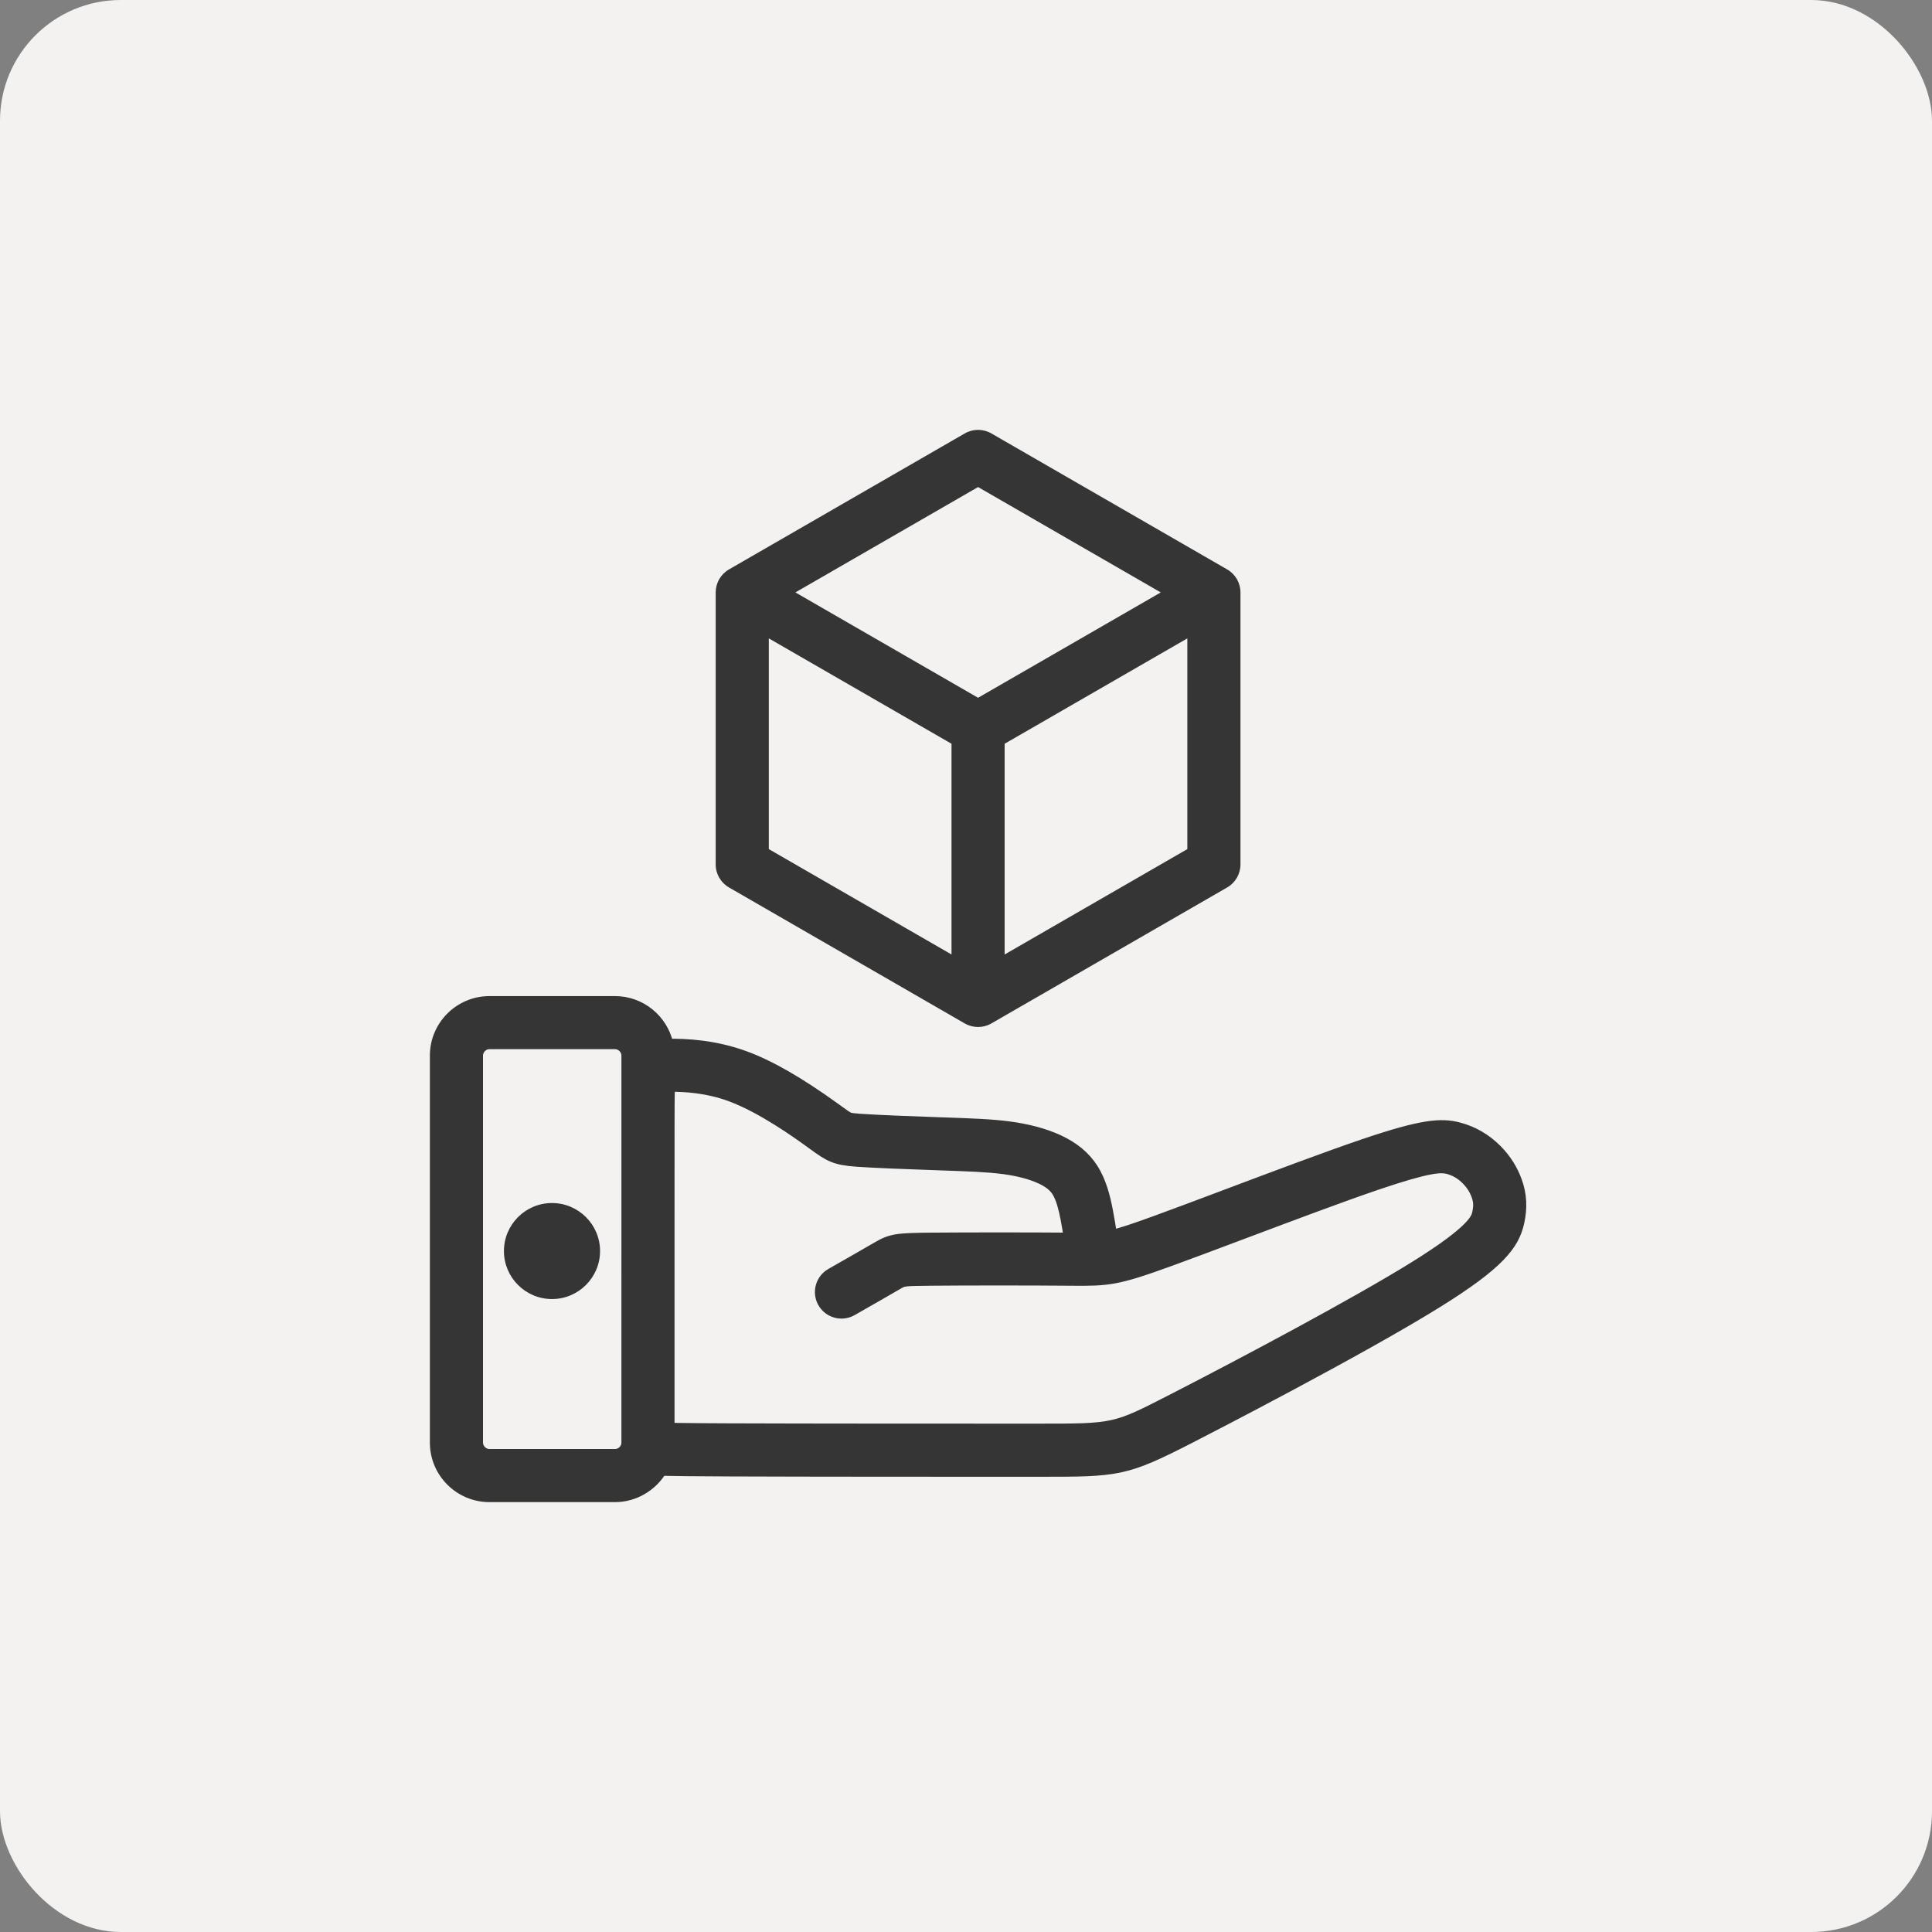 <svg width="80" height="80" viewBox="0 0 80 80" fill="none" xmlns="http://www.w3.org/2000/svg">
<rect x="0" y="0" width="80" height="80" fill="#808080" stroke="none"/>
<rect width="80" height="80" rx="5" fill="#F4F2F0"/>
<mask id="path-2-outside-1_1177_5902" maskUnits="userSpaceOnUse" x="17" y="17" width="47" height="46" fill="black">
<rect fill="white" x="17" y="17" width="47" height="46"/>
<path d="M30.285 36.573L40.05 42.205C40.189 42.285 40.345 42.326 40.5 42.326C40.655 42.326 40.811 42.285 40.95 42.205L50.715 36.573C50.994 36.413 51.165 36.116 51.165 35.795V24.531C51.165 24.21 50.994 23.913 50.715 23.752L40.95 18.12C40.671 17.96 40.329 17.96 40.05 18.12L30.285 23.752C30.006 23.913 29.835 24.21 29.835 24.531V35.795C29.835 36.116 30.007 36.413 30.285 36.573ZM31.635 26.088L39.6 30.682V39.87L31.635 35.276V26.088ZM41.4 39.87V30.682L49.365 26.088V35.276L41.4 39.87ZM40.5 19.937L48.465 24.531L40.5 29.125L32.535 24.531L40.5 19.937ZM62.83 48.925C62.654 48.427 62.372 47.979 61.991 47.595C61.541 47.142 61.008 46.832 60.408 46.675C59.673 46.483 58.895 46.537 56.458 47.364C54.956 47.874 52.744 48.707 50.792 49.441C49.667 49.865 48.604 50.264 47.815 50.551C46.973 50.856 46.463 51.029 46.049 51.127C46.004 50.816 45.947 50.452 45.88 50.113C45.771 49.555 45.612 48.912 45.266 48.374C44.939 47.866 44.466 47.476 43.818 47.179C43.253 46.922 42.567 46.738 41.781 46.634C41.044 46.537 40.224 46.508 39.088 46.469L38.983 46.466C38.149 46.437 36.416 46.376 35.617 46.319C35.394 46.304 35.232 46.287 35.163 46.259C35.084 46.227 34.925 46.112 34.704 45.952L34.569 45.854C33.115 44.806 31.909 44.111 30.878 43.729C29.575 43.246 28.381 43.206 27.676 43.212C27.448 42.202 26.543 41.446 25.464 41.446H20.268C19.017 41.446 18 42.462 18 43.711V59.735C18 60.984 19.017 62 20.268 62H25.464C26.267 62 26.995 61.565 27.399 60.909C27.902 60.922 28.775 60.93 30.187 60.936C33.413 60.95 39.644 60.95 42.992 60.95C46.31 60.95 46.581 60.95 49.322 59.543C50.029 59.181 56.315 55.946 59.51 53.962C62.099 52.355 62.703 51.556 62.911 50.643C63.052 50.026 63.026 49.48 62.83 48.925ZM25.931 59.734C25.931 59.758 25.929 59.783 25.926 59.807C25.926 59.807 25.926 59.808 25.925 59.809C25.889 60.033 25.691 60.201 25.464 60.201H20.268C20.014 60.201 19.8 59.987 19.8 59.734V43.71C19.8 43.457 20.014 43.243 20.268 43.243H25.464C25.718 43.243 25.932 43.457 25.932 43.71L25.931 59.734ZM61.156 50.241C61.114 50.426 61.002 50.918 58.56 52.434C56.179 53.912 51.653 56.325 48.5 57.943C46.146 59.15 46.146 59.15 42.992 59.15C39.645 59.15 33.416 59.15 30.195 59.137C29.652 59.135 28.495 59.13 27.732 59.116V50.417C27.732 49.009 27.732 47.697 27.732 46.737C27.732 46.012 27.732 45.391 27.749 45.008C28.355 45.007 29.27 45.05 30.252 45.414C31.554 45.896 33.03 46.961 33.515 47.311L33.647 47.407C34.343 47.911 34.564 48.046 35.488 48.112C36.219 48.165 37.569 48.215 38.92 48.262L39.025 48.266C40.111 48.304 40.895 48.331 41.544 48.417C42.154 48.497 42.666 48.631 43.068 48.815C43.402 48.967 43.613 49.131 43.751 49.346C43.934 49.63 44.041 50.09 44.113 50.458C44.163 50.712 44.208 50.989 44.246 51.241C42.733 51.228 39.971 51.228 38.558 51.241C37.138 51.255 36.895 51.28 36.306 51.625L36.29 51.634C35.905 51.86 35.143 52.294 34.407 52.715L34.397 52.72C33.966 52.967 33.815 53.516 34.062 53.947C34.308 54.379 34.859 54.528 35.29 54.282L35.3 54.276C36.04 53.853 36.806 53.416 37.2 53.185L37.217 53.176C37.419 53.057 37.431 53.05 38.575 53.039C39.983 53.025 42.734 53.025 44.237 53.039L44.368 53.04C45.89 53.054 46.246 53.032 48.428 52.24C49.228 51.95 50.295 51.548 51.425 51.124C53.364 50.394 55.562 49.567 57.036 49.066C59.208 48.329 59.679 48.343 59.95 48.414C60.235 48.488 60.491 48.639 60.711 48.86C60.904 49.054 61.045 49.277 61.132 49.522C61.203 49.722 61.231 49.912 61.156 50.241ZM22.857 50.015C21.87 50.015 21.067 50.817 21.067 51.803C21.067 52.789 21.87 53.591 22.857 53.591C23.844 53.591 24.647 52.788 24.647 51.803C24.647 50.817 23.844 50.015 22.857 50.015ZM22.857 51.81H22.849V51.795C22.85 51.794 22.854 51.793 22.857 51.793V51.81Z"/>
</mask>
<path d="M30.285 36.573L40.05 42.205C40.189 42.285 40.345 42.326 40.5 42.326C40.655 42.326 40.811 42.285 40.95 42.205L50.715 36.573C50.994 36.413 51.165 36.116 51.165 35.795V24.531C51.165 24.21 50.994 23.913 50.715 23.752L40.95 18.12C40.671 17.96 40.329 17.96 40.05 18.12L30.285 23.752C30.006 23.913 29.835 24.21 29.835 24.531V35.795C29.835 36.116 30.007 36.413 30.285 36.573ZM31.635 26.088L39.6 30.682V39.87L31.635 35.276V26.088ZM41.4 39.87V30.682L49.365 26.088V35.276L41.4 39.87ZM40.5 19.937L48.465 24.531L40.5 29.125L32.535 24.531L40.5 19.937ZM62.83 48.925C62.654 48.427 62.372 47.979 61.991 47.595C61.541 47.142 61.008 46.832 60.408 46.675C59.673 46.483 58.895 46.537 56.458 47.364C54.956 47.874 52.744 48.707 50.792 49.441C49.667 49.865 48.604 50.264 47.815 50.551C46.973 50.856 46.463 51.029 46.049 51.127C46.004 50.816 45.947 50.452 45.88 50.113C45.771 49.555 45.612 48.912 45.266 48.374C44.939 47.866 44.466 47.476 43.818 47.179C43.253 46.922 42.567 46.738 41.781 46.634C41.044 46.537 40.224 46.508 39.088 46.469L38.983 46.466C38.149 46.437 36.416 46.376 35.617 46.319C35.394 46.304 35.232 46.287 35.163 46.259C35.084 46.227 34.925 46.112 34.704 45.952L34.569 45.854C33.115 44.806 31.909 44.111 30.878 43.729C29.575 43.246 28.381 43.206 27.676 43.212C27.448 42.202 26.543 41.446 25.464 41.446H20.268C19.017 41.446 18 42.462 18 43.711V59.735C18 60.984 19.017 62 20.268 62H25.464C26.267 62 26.995 61.565 27.399 60.909C27.902 60.922 28.775 60.93 30.187 60.936C33.413 60.95 39.644 60.95 42.992 60.95C46.31 60.95 46.581 60.95 49.322 59.543C50.029 59.181 56.315 55.946 59.51 53.962C62.099 52.355 62.703 51.556 62.911 50.643C63.052 50.026 63.026 49.48 62.83 48.925ZM25.931 59.734C25.931 59.758 25.929 59.783 25.926 59.807C25.926 59.807 25.926 59.808 25.925 59.809C25.889 60.033 25.691 60.201 25.464 60.201H20.268C20.014 60.201 19.8 59.987 19.8 59.734V43.71C19.8 43.457 20.014 43.243 20.268 43.243H25.464C25.718 43.243 25.932 43.457 25.932 43.71L25.931 59.734ZM61.156 50.241C61.114 50.426 61.002 50.918 58.56 52.434C56.179 53.912 51.653 56.325 48.5 57.943C46.146 59.15 46.146 59.15 42.992 59.15C39.645 59.15 33.416 59.15 30.195 59.137C29.652 59.135 28.495 59.13 27.732 59.116V50.417C27.732 49.009 27.732 47.697 27.732 46.737C27.732 46.012 27.732 45.391 27.749 45.008C28.355 45.007 29.27 45.05 30.252 45.414C31.554 45.896 33.03 46.961 33.515 47.311L33.647 47.407C34.343 47.911 34.564 48.046 35.488 48.112C36.219 48.165 37.569 48.215 38.92 48.262L39.025 48.266C40.111 48.304 40.895 48.331 41.544 48.417C42.154 48.497 42.666 48.631 43.068 48.815C43.402 48.967 43.613 49.131 43.751 49.346C43.934 49.63 44.041 50.09 44.113 50.458C44.163 50.712 44.208 50.989 44.246 51.241C42.733 51.228 39.971 51.228 38.558 51.241C37.138 51.255 36.895 51.28 36.306 51.625L36.29 51.634C35.905 51.86 35.143 52.294 34.407 52.715L34.397 52.72C33.966 52.967 33.815 53.516 34.062 53.947C34.308 54.379 34.859 54.528 35.29 54.282L35.3 54.276C36.04 53.853 36.806 53.416 37.2 53.185L37.217 53.176C37.419 53.057 37.431 53.05 38.575 53.039C39.983 53.025 42.734 53.025 44.237 53.039L44.368 53.04C45.89 53.054 46.246 53.032 48.428 52.24C49.228 51.95 50.295 51.548 51.425 51.124C53.364 50.394 55.562 49.567 57.036 49.066C59.208 48.329 59.679 48.343 59.95 48.414C60.235 48.488 60.491 48.639 60.711 48.86C60.904 49.054 61.045 49.277 61.132 49.522C61.203 49.722 61.231 49.912 61.156 50.241ZM22.857 50.015C21.87 50.015 21.067 50.817 21.067 51.803C21.067 52.789 21.87 53.591 22.857 53.591C23.844 53.591 24.647 52.788 24.647 51.803C24.647 50.817 23.844 50.015 22.857 50.015ZM22.857 51.81H22.849V51.795C22.85 51.794 22.854 51.793 22.857 51.793V51.81Z" fill="#353535"/>
<path d="M22.864 51.81H22.964V51.795H22.864H22.764V51.81H22.864ZM30.285 36.573L30.185 36.747L30.185 36.747L30.285 36.573ZM40.05 42.205L39.95 42.379L39.95 42.379L40.05 42.205ZM40.95 42.205L41.05 42.379L41.05 42.379L40.95 42.205ZM50.715 36.573L50.615 36.4L50.615 36.4L50.715 36.573ZM50.715 23.752L50.615 23.926L50.615 23.926L50.715 23.752ZM40.95 18.12L41.05 17.947L41.05 17.947L40.95 18.12ZM40.05 18.12L39.95 17.947L39.95 17.947L40.05 18.12ZM30.285 23.752L30.385 23.926L30.385 23.926L30.285 23.752ZM31.635 26.088L31.735 25.915L31.435 25.742V26.088H31.635ZM39.6 30.682H39.8V30.567L39.7 30.509L39.6 30.682ZM39.6 39.87L39.5 40.043L39.8 40.216V39.87H39.6ZM31.635 35.276H31.435V35.391L31.535 35.449L31.635 35.276ZM41.4 39.87H41.2V40.216L41.5 40.043L41.4 39.87ZM41.4 30.682L41.3 30.509L41.2 30.567V30.682H41.4ZM49.365 26.088H49.565V25.742L49.265 25.915L49.365 26.088ZM49.365 35.276L49.465 35.449L49.565 35.391V35.276H49.365ZM40.5 19.937L40.6 19.764L40.5 19.706L40.4 19.764L40.5 19.937ZM48.465 24.531L48.565 24.704L48.866 24.531L48.565 24.358L48.465 24.531ZM40.5 29.125L40.4 29.298L40.5 29.356L40.6 29.298L40.5 29.125ZM32.535 24.531L32.435 24.357L32.135 24.531L32.435 24.704L32.535 24.531ZM62.83 48.925L63.019 48.858L63.019 48.858L62.83 48.925ZM61.991 47.595L61.849 47.736L61.849 47.736L61.991 47.595ZM60.408 46.675L60.357 46.869L60.357 46.869L60.408 46.675ZM56.458 47.364L56.522 47.554L56.523 47.554L56.458 47.364ZM50.792 49.441L50.721 49.254L50.721 49.254L50.792 49.441ZM47.815 50.551L47.883 50.739L47.883 50.739L47.815 50.551ZM46.049 51.127L45.852 51.156L45.883 51.371L46.095 51.321L46.049 51.127ZM45.88 50.113L45.684 50.152L45.684 50.152L45.88 50.113ZM45.266 48.374L45.098 48.482L45.098 48.482L45.266 48.374ZM43.818 47.179L43.901 46.998L43.901 46.998L43.818 47.179ZM41.781 46.634L41.754 46.833L41.755 46.833L41.781 46.634ZM39.088 46.469L39.095 46.269L39.095 46.269L39.088 46.469ZM38.983 46.466L38.976 46.666L38.976 46.666L38.983 46.466ZM35.617 46.319L35.631 46.12L35.63 46.12L35.617 46.319ZM35.163 46.259L35.088 46.445L35.089 46.445L35.163 46.259ZM34.704 45.952L34.822 45.79L34.821 45.789L34.704 45.952ZM34.569 45.854L34.452 46.016L34.452 46.016L34.569 45.854ZM30.878 43.729L30.808 43.917L30.809 43.917L30.878 43.729ZM27.676 43.212L27.481 43.256L27.517 43.413L27.678 43.412L27.676 43.212ZM27.399 60.909L27.405 60.709L27.289 60.706L27.229 60.804L27.399 60.909ZM30.187 60.936L30.186 61.136H30.186L30.187 60.936ZM49.322 59.543L49.414 59.721L49.414 59.721L49.322 59.543ZM59.51 53.962L59.615 54.132L59.615 54.132L59.51 53.962ZM62.911 50.643L63.106 50.687L63.107 50.687L62.911 50.643ZM25.931 59.734L25.731 59.734V59.734H25.931ZM25.926 59.807L25.728 59.777L25.726 59.792V59.807H25.926ZM25.925 59.809L25.747 59.719L25.733 59.746L25.728 59.777L25.925 59.809ZM25.932 43.71L26.132 43.71V43.71H25.932ZM61.156 50.241L61.351 50.286L61.351 50.286L61.156 50.241ZM58.56 52.434L58.665 52.604L58.665 52.604L58.56 52.434ZM48.5 57.943L48.591 58.121L48.591 58.121L48.5 57.943ZM30.195 59.137L30.195 58.937L30.195 58.937L30.195 59.137ZM27.732 59.116H27.532V59.312L27.728 59.316L27.732 59.116ZM27.732 50.417L27.532 50.417V50.417H27.732ZM27.749 45.008L27.749 44.808L27.558 44.809L27.549 44.999L27.749 45.008ZM30.252 45.414L30.183 45.602L30.183 45.602L30.252 45.414ZM33.515 47.311L33.632 47.149L33.632 47.149L33.515 47.311ZM33.647 47.407L33.764 47.245L33.764 47.245L33.647 47.407ZM35.488 48.112L35.502 47.913L35.502 47.913L35.488 48.112ZM38.92 48.262L38.913 48.462L38.913 48.462L38.92 48.262ZM39.025 48.266L39.032 48.066L39.032 48.066L39.025 48.266ZM41.544 48.417L41.518 48.615L41.518 48.615L41.544 48.417ZM43.068 48.815L43.151 48.633L43.151 48.633L43.068 48.815ZM43.751 49.346L43.583 49.454L43.583 49.454L43.751 49.346ZM44.113 50.458L43.916 50.497L43.916 50.497L44.113 50.458ZM44.246 51.241L44.244 51.441L44.479 51.444L44.444 51.211L44.246 51.241ZM38.558 51.241L38.56 51.441H38.56L38.558 51.241ZM36.306 51.625L36.406 51.798L36.407 51.798L36.306 51.625ZM36.29 51.634L36.19 51.461L36.189 51.462L36.29 51.634ZM34.407 52.715L34.307 52.541L34.306 52.542L34.407 52.715ZM34.397 52.72L34.496 52.894L34.497 52.894L34.397 52.72ZM35.29 54.282L35.389 54.456L35.39 54.455L35.29 54.282ZM35.3 54.276L35.2 54.103L35.199 54.103L35.3 54.276ZM37.2 53.185L37.301 53.358L37.302 53.358L37.2 53.185ZM37.217 53.176L37.115 53.003L37.114 53.004L37.217 53.176ZM38.575 53.039L38.573 52.839H38.573L38.575 53.039ZM44.237 53.039L44.235 53.239L44.235 53.239L44.237 53.039ZM44.368 53.04L44.37 52.84L44.369 52.84L44.368 53.04ZM48.428 52.24L48.36 52.052L48.36 52.052L48.428 52.24ZM51.425 51.124L51.495 51.311L51.495 51.311L51.425 51.124ZM57.036 49.066L56.972 48.877L56.972 48.877L57.036 49.066ZM59.95 48.414L59.9 48.607L59.9 48.607L59.95 48.414ZM60.711 48.86L60.853 48.719L60.853 48.719L60.711 48.86ZM61.132 49.522L60.943 49.589L60.943 49.589L61.132 49.522ZM22.857 51.81V52.01H23.057V51.81H22.857ZM22.849 51.81H22.649V52.01H22.849V51.81ZM22.849 51.795L22.708 51.654L22.649 51.712V51.795H22.849ZM22.857 51.793H23.057V51.593H22.857V51.793ZM30.285 36.573L30.185 36.747L39.95 42.379L40.05 42.205L40.15 42.032L30.385 36.4L30.285 36.573ZM40.05 42.205L39.95 42.379C40.12 42.477 40.31 42.526 40.5 42.526V42.326V42.126C40.379 42.126 40.258 42.094 40.15 42.032L40.05 42.205ZM40.5 42.326V42.526C40.69 42.526 40.88 42.477 41.05 42.379L40.95 42.205L40.85 42.032C40.742 42.094 40.621 42.126 40.5 42.126V42.326ZM40.95 42.205L41.05 42.379L50.815 36.747L50.715 36.573L50.615 36.4L40.85 42.032L40.95 42.205ZM50.715 36.573L50.815 36.747C51.156 36.55 51.365 36.187 51.365 35.795H51.165H50.965C50.965 36.044 50.832 36.275 50.615 36.4L50.715 36.573ZM51.165 35.795H51.365V24.531H51.165H50.965V35.795H51.165ZM51.165 24.531H51.365C51.365 24.139 51.156 23.776 50.815 23.579L50.715 23.752L50.615 23.926C50.832 24.051 50.965 24.282 50.965 24.531H51.165ZM50.715 23.752L50.815 23.579L41.05 17.947L40.95 18.12L40.85 18.294L50.615 23.926L50.715 23.752ZM40.95 18.12L41.05 17.947C40.709 17.751 40.291 17.751 39.95 17.947L40.05 18.12L40.15 18.294C40.367 18.169 40.633 18.169 40.85 18.294L40.95 18.12ZM40.05 18.12L39.95 17.947L30.185 23.579L30.285 23.752L30.385 23.926L40.15 18.294L40.05 18.12ZM30.285 23.752L30.185 23.579C29.844 23.776 29.635 24.139 29.635 24.531H29.835H30.035C30.035 24.282 30.168 24.051 30.385 23.926L30.285 23.752ZM29.835 24.531H29.635V35.795H29.835H30.035V24.531H29.835ZM29.835 35.795H29.635C29.635 36.188 29.845 36.55 30.185 36.747L30.285 36.573L30.385 36.4C30.168 36.275 30.035 36.044 30.035 35.795H29.835ZM31.635 26.088L31.535 26.261L39.5 30.855L39.6 30.682L39.7 30.509L31.735 25.915L31.635 26.088ZM39.6 30.682H39.4V39.87H39.6H39.8V30.682H39.6ZM39.6 39.87L39.7 39.696L31.735 35.102L31.635 35.276L31.535 35.449L39.5 40.043L39.6 39.87ZM31.635 35.276H31.835V26.088H31.635H31.435V35.276H31.635ZM41.4 39.87H41.6V30.682H41.4H41.2V39.87H41.4ZM41.4 30.682L41.5 30.855L49.465 26.261L49.365 26.088L49.265 25.915L41.3 30.509L41.4 30.682ZM49.365 26.088H49.165V35.276H49.365H49.565V26.088H49.365ZM49.365 35.276L49.265 35.102L41.3 39.696L41.4 39.87L41.5 40.043L49.465 35.449L49.365 35.276ZM40.5 19.937L40.4 20.11L48.365 24.704L48.465 24.531L48.565 24.358L40.6 19.764L40.5 19.937ZM48.465 24.531L48.365 24.358L40.4 28.951L40.5 29.125L40.6 29.298L48.565 24.704L48.465 24.531ZM40.5 29.125L40.6 28.951L32.635 24.357L32.535 24.531L32.435 24.704L40.4 29.298L40.5 29.125ZM32.535 24.531L32.635 24.704L40.6 20.11L40.5 19.937L40.4 19.764L32.435 24.357L32.535 24.531ZM62.83 48.925L63.019 48.858C62.833 48.332 62.535 47.859 62.133 47.454L61.991 47.595L61.849 47.736C62.21 48.1 62.476 48.522 62.642 48.991L62.83 48.925ZM61.991 47.595L62.133 47.454C61.658 46.976 61.094 46.648 60.459 46.482L60.408 46.675L60.357 46.869C60.922 47.016 61.423 47.307 61.849 47.736L61.991 47.595ZM60.408 46.675L60.459 46.482C59.66 46.273 58.83 46.348 56.394 47.175L56.458 47.364L56.523 47.554C58.96 46.726 59.686 46.693 60.357 46.869L60.408 46.675ZM56.458 47.364L56.394 47.175C54.888 47.686 52.672 48.52 50.721 49.254L50.792 49.441L50.862 49.628C52.815 48.894 55.024 48.062 56.522 47.554L56.458 47.364ZM50.792 49.441L50.721 49.254C49.596 49.678 48.535 50.077 47.747 50.363L47.815 50.551L47.883 50.739C48.674 50.452 49.738 50.052 50.862 49.628L50.792 49.441ZM47.815 50.551L47.747 50.363C46.903 50.669 46.404 50.838 46.004 50.932L46.049 51.127L46.095 51.321C46.522 51.221 47.042 51.044 47.883 50.739L47.815 50.551ZM46.049 51.127L46.247 51.098C46.202 50.786 46.144 50.418 46.076 50.075L45.88 50.113L45.684 50.152C45.749 50.486 45.806 50.847 45.852 51.156L46.049 51.127ZM45.88 50.113L46.076 50.075C45.966 49.514 45.803 48.838 45.434 48.265L45.266 48.374L45.098 48.482C45.422 48.986 45.575 49.596 45.684 50.152L45.88 50.113ZM45.266 48.374L45.434 48.265C45.083 47.72 44.577 47.307 43.901 46.998L43.818 47.179L43.734 47.361C44.354 47.645 44.795 48.012 45.098 48.482L45.266 48.374ZM43.818 47.179L43.901 46.998C43.313 46.73 42.608 46.542 41.807 46.436L41.781 46.634L41.755 46.833C42.526 46.934 43.192 47.114 43.734 47.361L43.818 47.179ZM41.781 46.634L41.807 46.436C41.059 46.337 40.228 46.309 39.095 46.269L39.088 46.469L39.081 46.669C40.22 46.709 41.03 46.737 41.754 46.833L41.781 46.634ZM39.088 46.469L39.095 46.269L38.989 46.266L38.983 46.466L38.976 46.666L39.081 46.669L39.088 46.469ZM38.983 46.466L38.99 46.266C38.154 46.236 36.425 46.176 35.631 46.12L35.617 46.319L35.602 46.519C36.406 46.576 38.144 46.636 38.976 46.666L38.983 46.466ZM35.617 46.319L35.63 46.12C35.52 46.112 35.428 46.104 35.357 46.095C35.321 46.091 35.293 46.086 35.271 46.082C35.261 46.08 35.252 46.078 35.246 46.076C35.24 46.075 35.238 46.074 35.238 46.074L35.163 46.259L35.089 46.445C35.15 46.469 35.231 46.483 35.307 46.492C35.39 46.502 35.49 46.511 35.602 46.519L35.617 46.319ZM35.163 46.259L35.239 46.074C35.222 46.067 35.179 46.043 35.099 45.988C35.025 45.938 34.933 45.87 34.822 45.79L34.704 45.952L34.587 46.114C34.696 46.193 34.794 46.264 34.874 46.319C34.949 46.37 35.026 46.419 35.088 46.445L35.163 46.259ZM34.704 45.952L34.821 45.789L34.686 45.692L34.569 45.854L34.452 46.016L34.587 46.114L34.704 45.952ZM34.569 45.854L34.686 45.692C33.226 44.639 32.002 43.932 30.948 43.542L30.878 43.729L30.809 43.917C31.815 44.289 33.005 44.973 34.452 46.016L34.569 45.854ZM30.878 43.729L30.948 43.542C29.611 43.047 28.389 43.006 27.674 43.012L27.676 43.212L27.678 43.412C28.372 43.406 29.539 43.446 30.808 43.917L30.878 43.729ZM27.676 43.212L27.871 43.168C27.623 42.069 26.638 41.246 25.464 41.246V41.446V41.646C26.447 41.646 27.273 42.335 27.481 43.256L27.676 43.212ZM25.464 41.446V41.246H20.268V41.446V41.646H25.464V41.446ZM20.268 41.446V41.246C18.907 41.246 17.8 42.351 17.8 43.711H18H18.2C18.2 42.572 19.128 41.646 20.268 41.646V41.446ZM18 43.711H17.8V59.735H18H18.2V43.711H18ZM18 59.735H17.8C17.8 61.094 18.907 62.2 20.268 62.2V62V61.8C19.128 61.8 18.2 60.873 18.2 59.735H18ZM20.268 62V62.2H25.464V62V61.8H20.268V62ZM25.464 62V62.2C26.339 62.2 27.131 61.726 27.57 61.014L27.399 60.909L27.229 60.804C26.86 61.404 26.194 61.8 25.464 61.8V62ZM27.399 60.909L27.394 61.109C27.9 61.122 28.774 61.13 30.186 61.136L30.187 60.936L30.188 60.736C28.775 60.73 27.905 60.722 27.405 60.709L27.399 60.909ZM30.187 60.936L30.186 61.136C33.413 61.15 39.644 61.15 42.992 61.15V60.95V60.75C39.644 60.75 33.413 60.75 30.188 60.736L30.187 60.936ZM42.992 60.95V61.15C44.642 61.15 45.564 61.151 46.415 60.97C47.27 60.788 48.046 60.423 49.414 59.721L49.322 59.543L49.231 59.365C47.858 60.07 47.127 60.409 46.332 60.578C45.532 60.749 44.659 60.75 42.992 60.75V60.95ZM49.322 59.543L49.414 59.721C50.117 59.36 56.412 56.121 59.615 54.132L59.51 53.962L59.404 53.792C56.217 55.771 49.94 59.002 49.231 59.365L49.322 59.543ZM59.51 53.962L59.615 54.132C62.206 52.524 62.878 51.687 63.106 50.687L62.911 50.643L62.717 50.598C62.528 51.424 61.992 52.186 59.404 53.792L59.51 53.962ZM62.911 50.643L63.107 50.687C63.254 50.036 63.228 49.452 63.019 48.858L62.83 48.925L62.642 48.991C62.824 49.509 62.849 50.015 62.717 50.599L62.911 50.643ZM25.931 59.734H25.731C25.731 59.748 25.73 59.762 25.728 59.777L25.926 59.807L26.124 59.836C26.128 59.804 26.131 59.769 26.131 59.734H25.931ZM25.926 59.807H25.726C25.726 59.807 25.726 59.802 25.726 59.795C25.727 59.788 25.728 59.778 25.73 59.768C25.734 59.747 25.741 59.731 25.747 59.719L25.925 59.809L26.104 59.898C26.11 59.886 26.118 59.868 26.122 59.847C26.126 59.825 26.126 59.807 26.126 59.807H25.926ZM25.925 59.809L25.728 59.777C25.707 59.904 25.592 60.001 25.464 60.001V60.201V60.401C25.789 60.401 26.071 60.162 26.123 59.841L25.925 59.809ZM25.464 60.201V60.001H20.268V60.201V60.401H25.464V60.201ZM20.268 60.201V60.001C20.125 60.001 20 59.877 20 59.734H19.8H19.6C19.6 60.098 19.904 60.401 20.268 60.401V60.201ZM19.8 59.734H20V43.71H19.8H19.6V59.734H19.8ZM19.8 43.71H20C20 43.568 20.125 43.443 20.268 43.443V43.243V43.043C19.904 43.043 19.6 43.346 19.6 43.71H19.8ZM20.268 43.243V43.443H25.464V43.243V43.043H20.268V43.243ZM25.464 43.243V43.443C25.608 43.443 25.732 43.568 25.732 43.71H25.932H26.132C26.132 43.346 25.828 43.043 25.464 43.043V43.243ZM25.932 43.71L25.732 43.71L25.731 59.734L25.931 59.734L26.131 59.734L26.132 43.71L25.932 43.71ZM61.156 50.241L60.961 50.197C60.953 50.234 60.943 50.278 60.902 50.349C60.859 50.425 60.778 50.537 60.617 50.696C60.294 51.016 59.67 51.509 58.454 52.264L58.56 52.434L58.665 52.604C59.891 51.843 60.544 51.332 60.899 50.98C61.077 50.804 61.184 50.664 61.25 50.548C61.318 50.427 61.339 50.34 61.351 50.286L61.156 50.241ZM58.56 52.434L58.454 52.264C56.081 53.737 51.562 56.147 48.409 57.765L48.5 57.943L48.591 58.121C51.744 56.503 56.277 54.087 58.665 52.604L58.56 52.434ZM48.5 57.943L48.409 57.765C47.224 58.373 46.661 58.66 46.003 58.804C45.341 58.949 44.578 58.95 42.992 58.95V59.15V59.35C44.559 59.35 45.374 59.351 46.089 59.195C46.808 59.037 47.422 58.72 48.591 58.121L48.5 57.943ZM42.992 59.15V58.95C39.645 58.95 33.417 58.95 30.195 58.937L30.195 59.137L30.194 59.337C33.416 59.35 39.646 59.35 42.992 59.35V59.15ZM30.195 59.137L30.195 58.937C29.652 58.935 28.497 58.93 27.735 58.916L27.732 59.116L27.728 59.316C28.493 59.33 29.651 59.335 30.194 59.337L30.195 59.137ZM27.732 59.116H27.931V50.417H27.732H27.532V59.116H27.732ZM27.732 50.417L27.931 50.417C27.932 49.009 27.932 47.697 27.932 46.737H27.732H27.532C27.532 47.697 27.532 49.009 27.532 50.417L27.732 50.417ZM27.732 46.737H27.932C27.932 46.009 27.932 45.394 27.949 45.017L27.749 45.008L27.549 44.999C27.532 45.388 27.532 46.014 27.532 46.737H27.732ZM27.749 45.008L27.749 45.208C28.346 45.207 29.233 45.25 30.183 45.602L30.252 45.414L30.322 45.227C29.307 44.85 28.365 44.807 27.749 44.808L27.749 45.008ZM30.252 45.414L30.183 45.602C31.454 46.073 32.909 47.12 33.398 47.473L33.515 47.311L33.632 47.149C33.151 46.802 31.653 45.72 30.322 45.227L30.252 45.414ZM33.515 47.311L33.397 47.473L33.529 47.569L33.647 47.407L33.764 47.245L33.632 47.149L33.515 47.311ZM33.647 47.407L33.529 47.569C33.874 47.819 34.123 47.993 34.406 48.109C34.694 48.226 35.005 48.278 35.474 48.312L35.488 48.112L35.502 47.913C35.047 47.88 34.786 47.832 34.557 47.739C34.326 47.644 34.115 47.499 33.764 47.245L33.647 47.407ZM35.488 48.112L35.474 48.312C36.209 48.364 37.564 48.415 38.913 48.462L38.92 48.262L38.927 48.062C37.575 48.015 36.229 47.965 35.502 47.913L35.488 48.112ZM38.92 48.262L38.913 48.462L39.018 48.466L39.025 48.266L39.032 48.066L38.926 48.062L38.92 48.262ZM39.025 48.266L39.018 48.466C40.107 48.504 40.88 48.531 41.518 48.615L41.544 48.417L41.571 48.219C40.909 48.131 40.114 48.104 39.032 48.066L39.025 48.266ZM41.544 48.417L41.518 48.615C42.115 48.694 42.606 48.824 42.985 48.996L43.068 48.815L43.151 48.633C42.725 48.439 42.192 48.301 41.571 48.219L41.544 48.417ZM43.068 48.815L42.985 48.996C43.299 49.14 43.473 49.282 43.583 49.454L43.751 49.346L43.919 49.237C43.753 48.979 43.506 48.794 43.151 48.633L43.068 48.815ZM43.751 49.346L43.583 49.454C43.742 49.701 43.843 50.123 43.916 50.497L44.113 50.458L44.309 50.42C44.238 50.058 44.127 49.56 43.919 49.237L43.751 49.346ZM44.113 50.458L43.916 50.497C43.966 50.747 44.01 51.02 44.048 51.271L44.246 51.241L44.444 51.211C44.405 50.958 44.36 50.678 44.309 50.42L44.113 50.458ZM44.246 51.241L44.248 51.041C42.734 51.028 39.971 51.028 38.556 51.041L38.558 51.241L38.56 51.441C39.972 51.428 42.732 51.428 44.244 51.441L44.246 51.241ZM38.558 51.241L38.556 51.041C37.851 51.048 37.419 51.057 37.088 51.111C36.744 51.168 36.512 51.272 36.205 51.452L36.306 51.625L36.407 51.798C36.689 51.632 36.874 51.552 37.153 51.506C37.447 51.458 37.845 51.448 38.56 51.441L38.558 51.241ZM36.306 51.625L36.206 51.452L36.19 51.461L36.29 51.634L36.391 51.807L36.406 51.798L36.306 51.625ZM36.29 51.634L36.189 51.462C35.805 51.686 35.045 52.12 34.307 52.541L34.407 52.715L34.506 52.889C35.242 52.468 36.005 52.033 36.391 51.807L36.29 51.634ZM34.407 52.715L34.306 52.542L34.297 52.547L34.397 52.72L34.497 52.894L34.507 52.888L34.407 52.715ZM34.397 52.72L34.298 52.547C33.771 52.848 33.587 53.519 33.888 54.046L34.062 53.947L34.236 53.848C34.044 53.513 34.161 53.086 34.496 52.894L34.397 52.72ZM34.062 53.947L33.888 54.046C34.19 54.574 34.862 54.756 35.389 54.456L35.29 54.282L35.191 54.108C34.855 54.3 34.427 54.183 34.236 53.848L34.062 53.947ZM35.29 54.282L35.39 54.455L35.4 54.45L35.3 54.276L35.199 54.103L35.19 54.109L35.29 54.282ZM35.3 54.276L35.399 54.45C36.139 54.028 36.906 53.589 37.301 53.358L37.2 53.185L37.099 53.013C36.706 53.243 35.942 53.68 35.2 54.103L35.3 54.276ZM37.2 53.185L37.302 53.358L37.319 53.348L37.217 53.176L37.114 53.004L37.098 53.014L37.2 53.185ZM37.217 53.176L37.318 53.349C37.371 53.317 37.394 53.304 37.423 53.294C37.449 53.284 37.488 53.274 37.564 53.266C37.723 53.249 38 53.245 38.577 53.239L38.575 53.039L38.573 52.839C38.007 52.844 37.705 52.849 37.522 52.868C37.426 52.878 37.352 52.893 37.284 52.918C37.217 52.943 37.164 52.975 37.115 53.003L37.217 53.176ZM38.575 53.039L38.577 53.239C39.983 53.225 42.734 53.225 44.235 53.239L44.237 53.039L44.239 52.839C42.735 52.825 39.982 52.825 38.573 52.839L38.575 53.039ZM44.237 53.039L44.235 53.239L44.366 53.24L44.368 53.04L44.369 52.84L44.238 52.839L44.237 53.039ZM44.368 53.04L44.366 53.24C45.126 53.247 45.614 53.245 46.187 53.139C46.758 53.033 47.406 52.824 48.497 52.428L48.428 52.24L48.36 52.052C47.269 52.448 46.648 52.646 46.114 52.745C45.584 52.844 45.132 52.847 44.37 52.84L44.368 53.04ZM48.428 52.24L48.497 52.428C49.297 52.138 50.366 51.736 51.495 51.311L51.425 51.124L51.355 50.936C50.224 51.361 49.158 51.763 48.36 52.052L48.428 52.24ZM51.425 51.124L51.495 51.311C53.436 50.581 55.63 49.755 57.1 49.256L57.036 49.066L56.972 48.877C55.493 49.379 53.292 50.208 51.355 50.936L51.425 51.124ZM57.036 49.066L57.1 49.256C58.184 48.888 58.834 48.711 59.243 48.633C59.648 48.557 59.802 48.582 59.9 48.607L59.95 48.414L60.001 48.22C59.828 48.175 59.611 48.157 59.169 48.24C58.731 48.323 58.06 48.507 56.972 48.877L57.036 49.066ZM59.95 48.414L59.9 48.607C60.148 48.672 60.373 48.803 60.569 49.001L60.711 48.86L60.853 48.719C60.609 48.474 60.323 48.304 60.001 48.22L59.95 48.414ZM60.711 48.86L60.569 49.001C60.742 49.175 60.867 49.373 60.943 49.589L61.132 49.522L61.32 49.455C61.223 49.181 61.066 48.933 60.853 48.719L60.711 48.86ZM61.132 49.522L60.943 49.589C61.002 49.753 61.028 49.904 60.961 50.197L61.156 50.241L61.351 50.286C61.435 49.92 61.404 49.691 61.32 49.455L61.132 49.522ZM22.857 50.015V49.815C21.759 49.815 20.867 50.706 20.867 51.803H21.067H21.267C21.267 50.928 21.98 50.215 22.857 50.215V50.015ZM21.067 51.803H20.867C20.867 52.9 21.76 53.791 22.857 53.791V53.591V53.391C21.98 53.391 21.267 52.678 21.267 51.803H21.067ZM22.857 53.591V53.791C23.954 53.791 24.847 52.899 24.847 51.803H24.647H24.447C24.447 52.678 23.733 53.391 22.857 53.391V53.591ZM24.647 51.803H24.847C24.847 50.706 23.954 49.815 22.857 49.815V50.015V50.215C23.734 50.215 24.447 50.928 24.447 51.803H24.647ZM22.857 51.81V51.61H22.849V51.81V52.01H22.857V51.81ZM22.849 51.81H23.049V51.795H22.849H22.649V51.81H22.849ZM22.849 51.795L22.991 51.937C22.977 51.95 22.965 51.958 22.959 51.962C22.952 51.967 22.945 51.971 22.941 51.973C22.932 51.977 22.924 51.98 22.918 51.982C22.912 51.985 22.904 51.987 22.896 51.989C22.888 51.99 22.875 51.993 22.857 51.993V51.793V51.593C22.824 51.593 22.798 51.601 22.787 51.605C22.779 51.607 22.77 51.611 22.76 51.616C22.755 51.619 22.731 51.63 22.708 51.654L22.849 51.795ZM22.857 51.793H22.657V51.81H22.857H23.057V51.793H22.857Z" fill="#353535" mask="url(#path-2-outside-1_1177_5902)"/>
</svg>
